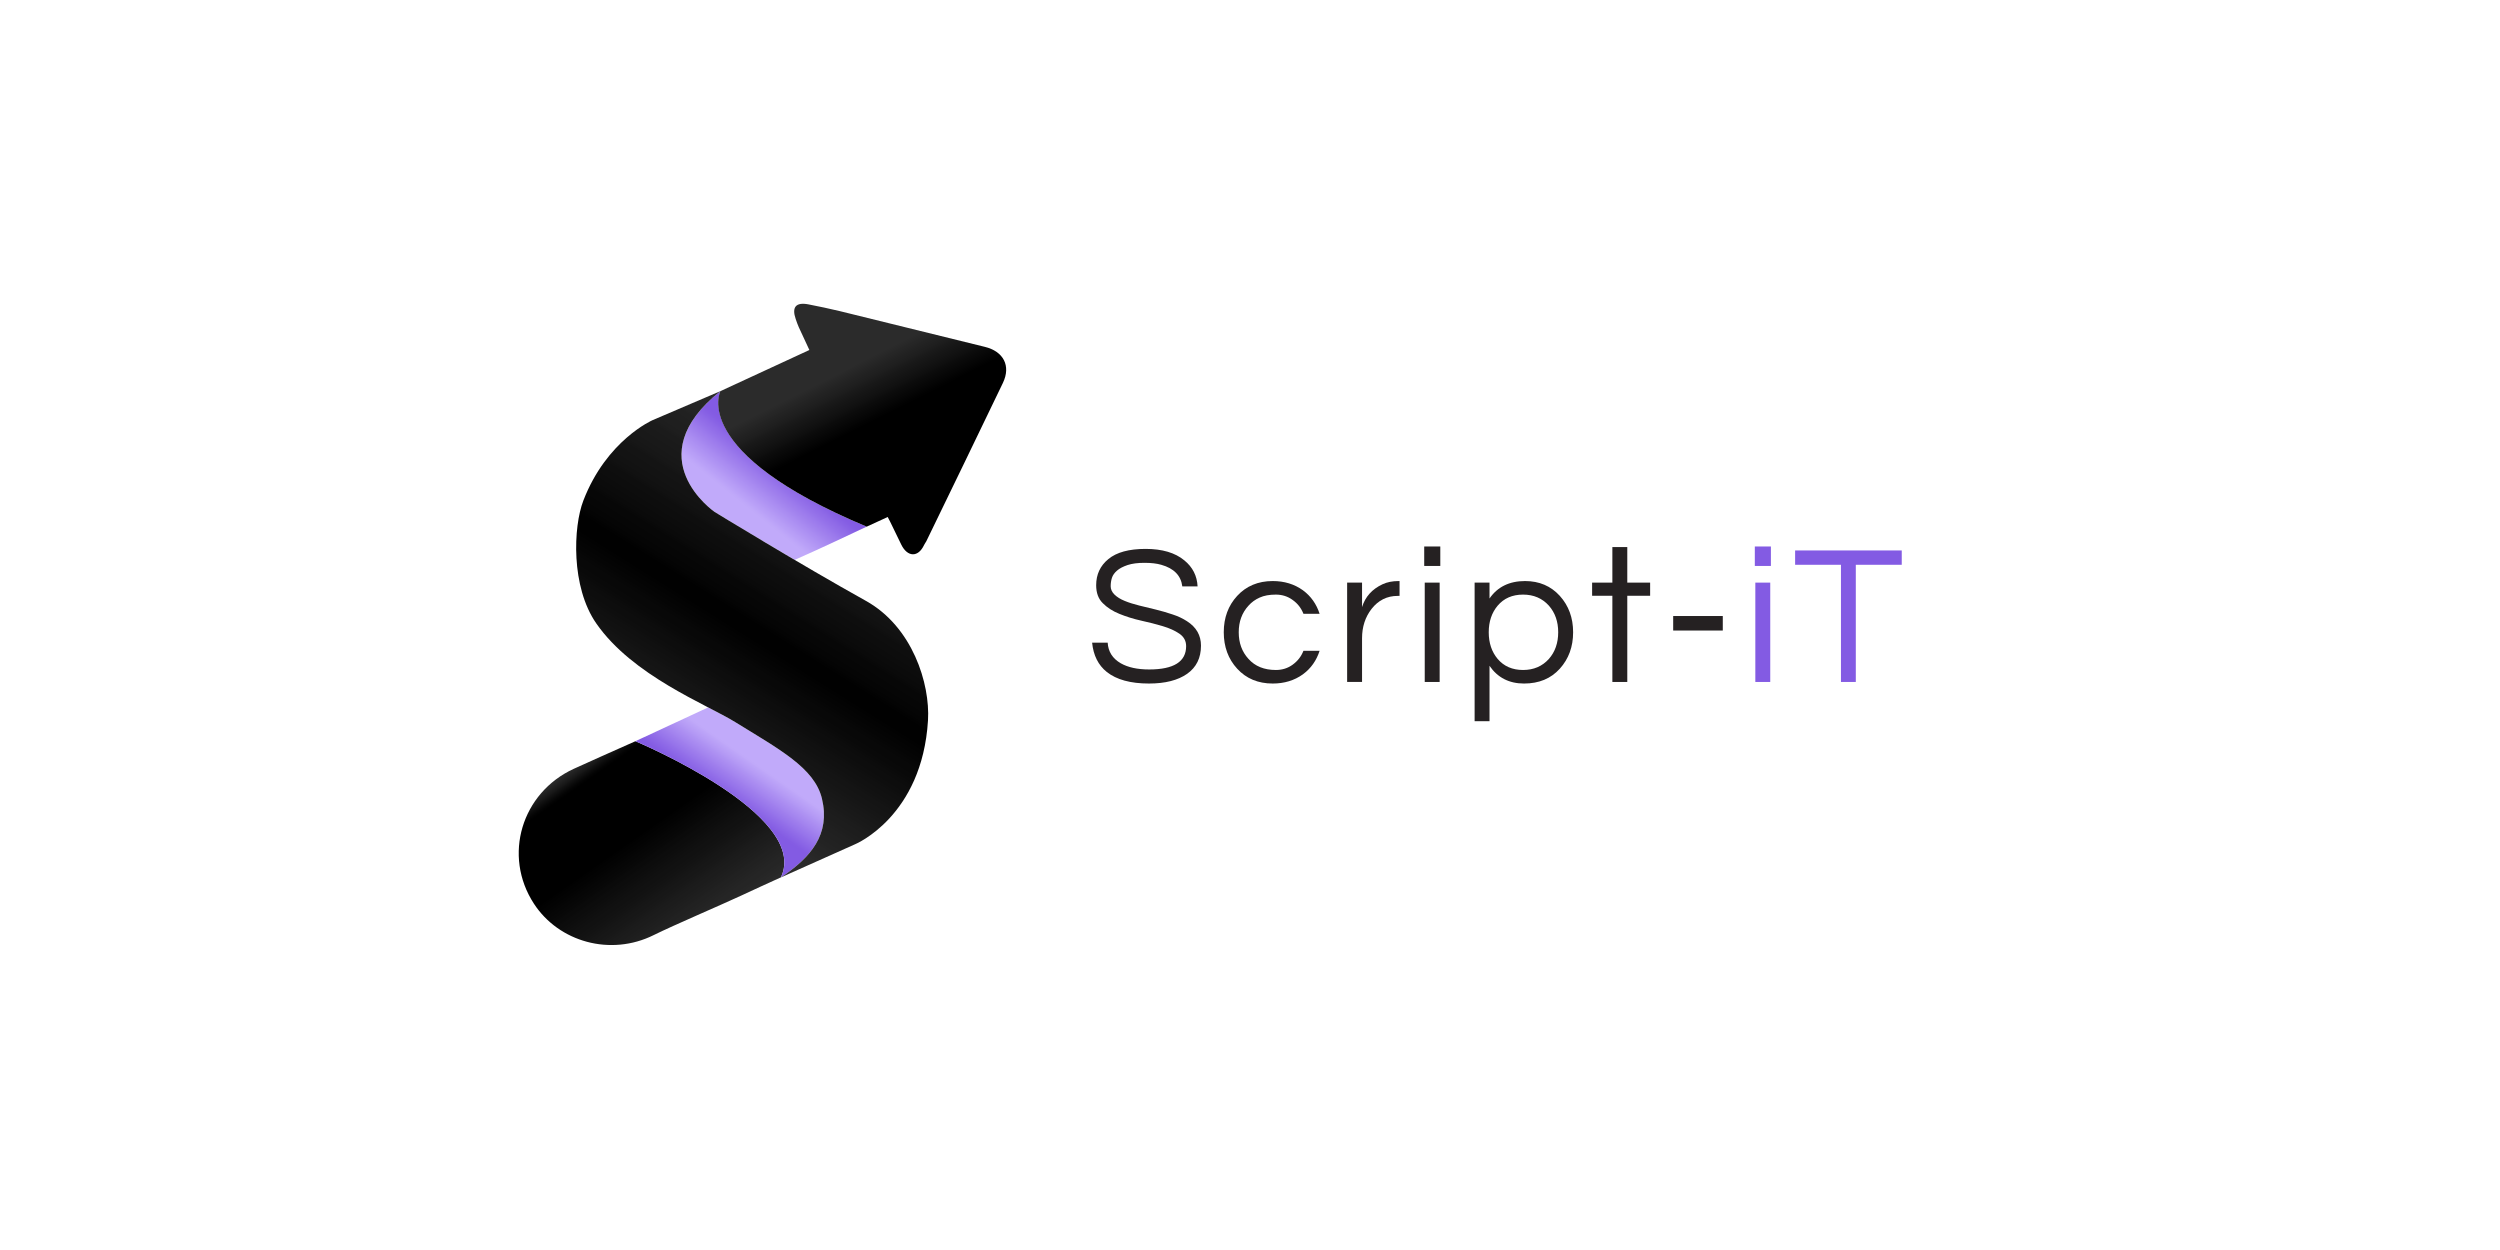 <svg xmlns="http://www.w3.org/2000/svg" xmlns:xlink="http://www.w3.org/1999/xlink" width="200" zoomAndPan="magnify" viewBox="0 0 150 75" height="100" preserveAspectRatio="xMidYMid meet" version="1.0"><defs><clipPath id="6f3e5225e0"><path d="M 31.125 44.473 L 47.562 44.473 L 47.562 56.703 L 31.125 56.703 Z M 31.125 44.473 " clip-rule="nonzero"/></clipPath><clipPath id="287a6f6dda"><path d="M 38.121 44.473 L 38.125 44.473 C 36.805 45.062 35.281 45.734 34.434 46.125 C 31.289 47.566 30.16 51.34 32.031 54.215 C 33.527 56.52 36.633 57.395 39.223 56.105 C 40.43 55.508 43.277 54.293 44.5 53.723 C 45.281 53.355 46.07 53 46.855 52.641 C 48.645 48.867 38.121 44.473 38.121 44.473 Z M 47.422 52.383 L 47.492 52.352 Z M 47.422 52.383 " clip-rule="nonzero"/></clipPath><linearGradient x1="76.42" gradientTransform="matrix(0.024, 0, 0, 0.024, 31.125, 18.228)" y1="1042.147" x2="541.593" gradientUnits="userSpaceOnUse" y2="1706.501" id="ed9174533d"><stop stop-opacity="1" stop-color="rgb(16.899%, 16.899%, 16.899%)" offset="0"/><stop stop-opacity="1" stop-color="rgb(16.899%, 16.899%, 16.899%)" offset="0.125"/><stop stop-opacity="1" stop-color="rgb(16.899%, 16.899%, 16.899%)" offset="0.156"/><stop stop-opacity="1" stop-color="rgb(16.46%, 16.46%, 16.46%)" offset="0.16"/><stop stop-opacity="1" stop-color="rgb(16.022%, 16.022%, 16.022%)" offset="0.164"/><stop stop-opacity="1" stop-color="rgb(14.885%, 14.885%, 14.885%)" offset="0.168"/><stop stop-opacity="1" stop-color="rgb(13.75%, 13.75%, 13.75%)" offset="0.172"/><stop stop-opacity="1" stop-color="rgb(12.561%, 12.561%, 12.561%)" offset="0.176"/><stop stop-opacity="1" stop-color="rgb(11.372%, 11.372%, 11.372%)" offset="0.18"/><stop stop-opacity="1" stop-color="rgb(10.139%, 10.139%, 10.139%)" offset="0.184"/><stop stop-opacity="1" stop-color="rgb(8.908%, 8.908%, 8.908%)" offset="0.188"/><stop stop-opacity="1" stop-color="rgb(7.561%, 7.561%, 7.561%)" offset="0.191"/><stop stop-opacity="1" stop-color="rgb(6.215%, 6.215%, 6.215%)" offset="0.195"/><stop stop-opacity="1" stop-color="rgb(4.901%, 4.901%, 4.901%)" offset="0.199"/><stop stop-opacity="1" stop-color="rgb(3.587%, 3.587%, 3.587%)" offset="0.203"/><stop stop-opacity="1" stop-color="rgb(2.458%, 2.458%, 2.458%)" offset="0.207"/><stop stop-opacity="1" stop-color="rgb(1.329%, 1.329%, 1.329%)" offset="0.211"/><stop stop-opacity="1" stop-color="rgb(0.664%, 0.664%, 0.664%)" offset="0.215"/><stop stop-opacity="1" stop-color="rgb(0%, 0%, 0%)" offset="0.219"/><stop stop-opacity="1" stop-color="rgb(0%, 0%, 0%)" offset="0.25"/><stop stop-opacity="1" stop-color="rgb(0%, 0%, 0%)" offset="0.375"/><stop stop-opacity="1" stop-color="rgb(0%, 0%, 0%)" offset="0.438"/><stop stop-opacity="1" stop-color="rgb(0.037%, 0.037%, 0.037%)" offset="0.445"/><stop stop-opacity="1" stop-color="rgb(0.266%, 0.266%, 0.266%)" offset="0.453"/><stop stop-opacity="1" stop-color="rgb(0.67%, 0.67%, 0.67%)" offset="0.457"/><stop stop-opacity="1" stop-color="rgb(0.88%, 0.88%, 0.88%)" offset="0.461"/><stop stop-opacity="1" stop-color="rgb(1.07%, 1.07%, 1.07%)" offset="0.469"/><stop stop-opacity="1" stop-color="rgb(1.448%, 1.448%, 1.448%)" offset="0.477"/><stop stop-opacity="1" stop-color="rgb(1.826%, 1.826%, 1.826%)" offset="0.484"/><stop stop-opacity="1" stop-color="rgb(2.017%, 2.017%, 2.017%)" offset="0.484"/><stop stop-opacity="1" stop-color="rgb(2.206%, 2.206%, 2.206%)" offset="0.492"/><stop stop-opacity="1" stop-color="rgb(2.559%, 2.559%, 2.559%)" offset="0.5"/><stop stop-opacity="1" stop-color="rgb(2.913%, 2.913%, 2.913%)" offset="0.508"/><stop stop-opacity="1" stop-color="rgb(3.291%, 3.291%, 3.291%)" offset="0.516"/><stop stop-opacity="1" stop-color="rgb(3.69%, 3.69%, 3.69%)" offset="0.52"/><stop stop-opacity="1" stop-color="rgb(3.899%, 3.899%, 3.899%)" offset="0.523"/><stop stop-opacity="1" stop-color="rgb(4.068%, 4.068%, 4.068%)" offset="0.531"/><stop stop-opacity="1" stop-color="rgb(4.449%, 4.449%, 4.449%)" offset="0.535"/><stop stop-opacity="1" stop-color="rgb(4.662%, 4.662%, 4.662%)" offset="0.539"/><stop stop-opacity="1" stop-color="rgb(4.852%, 4.852%, 4.852%)" offset="0.547"/><stop stop-opacity="1" stop-color="rgb(5.234%, 5.234%, 5.234%)" offset="0.555"/><stop stop-opacity="1" stop-color="rgb(5.612%, 5.612%, 5.612%)" offset="0.562"/><stop stop-opacity="1" stop-color="rgb(5.991%, 5.991%, 5.991%)" offset="0.57"/><stop stop-opacity="1" stop-color="rgb(6.371%, 6.371%, 6.371%)" offset="0.578"/><stop stop-opacity="1" stop-color="rgb(6.628%, 6.628%, 6.628%)" offset="0.586"/><stop stop-opacity="1" stop-color="rgb(6.831%, 6.831%, 6.831%)" offset="0.594"/><stop stop-opacity="1" stop-color="rgb(7.155%, 7.155%, 7.155%)" offset="0.602"/><stop stop-opacity="1" stop-color="rgb(7.506%, 7.506%, 7.506%)" offset="0.609"/><stop stop-opacity="1" stop-color="rgb(7.834%, 7.834%, 7.834%)" offset="0.617"/><stop stop-opacity="1" stop-color="rgb(8.203%, 8.203%, 8.203%)" offset="0.621"/><stop stop-opacity="1" stop-color="rgb(8.406%, 8.406%, 8.406%)" offset="0.625"/><stop stop-opacity="1" stop-color="rgb(8.607%, 8.607%, 8.607%)" offset="0.629"/><stop stop-opacity="1" stop-color="rgb(8.809%, 8.809%, 8.809%)" offset="0.633"/><stop stop-opacity="1" stop-color="rgb(8.998%, 8.998%, 8.998%)" offset="0.641"/><stop stop-opacity="1" stop-color="rgb(9.377%, 9.377%, 9.377%)" offset="0.648"/><stop stop-opacity="1" stop-color="rgb(9.755%, 9.755%, 9.755%)" offset="0.656"/><stop stop-opacity="1" stop-color="rgb(10.143%, 10.143%, 10.143%)" offset="0.66"/><stop stop-opacity="1" stop-color="rgb(10.341%, 10.341%, 10.341%)" offset="0.664"/><stop stop-opacity="1" stop-color="rgb(10.545%, 10.545%, 10.545%)" offset="0.668"/><stop stop-opacity="1" stop-color="rgb(10.751%, 10.751%, 10.751%)" offset="0.672"/><stop stop-opacity="1" stop-color="rgb(10.941%, 10.941%, 10.941%)" offset="0.68"/><stop stop-opacity="1" stop-color="rgb(11.32%, 11.32%, 11.32%)" offset="0.688"/><stop stop-opacity="1" stop-color="rgb(11.699%, 11.699%, 11.699%)" offset="0.695"/><stop stop-opacity="1" stop-color="rgb(12.068%, 12.068%, 12.068%)" offset="0.703"/><stop stop-opacity="1" stop-color="rgb(12.401%, 12.401%, 12.401%)" offset="0.711"/><stop stop-opacity="1" stop-color="rgb(12.762%, 12.762%, 12.762%)" offset="0.715"/><stop stop-opacity="1" stop-color="rgb(12.973%, 12.973%, 12.973%)" offset="0.719"/><stop stop-opacity="1" stop-color="rgb(13.162%, 13.162%, 13.162%)" offset="0.727"/><stop stop-opacity="1" stop-color="rgb(13.541%, 13.541%, 13.541%)" offset="0.734"/><stop stop-opacity="1" stop-color="rgb(13.919%, 13.919%, 13.919%)" offset="0.742"/><stop stop-opacity="1" stop-color="rgb(14.297%, 14.297%, 14.297%)" offset="0.75"/><stop stop-opacity="1" stop-color="rgb(14.502%, 14.502%, 14.502%)" offset="0.758"/><stop stop-opacity="1" stop-color="rgb(14.705%, 14.705%, 14.705%)" offset="0.766"/><stop stop-opacity="1" stop-color="rgb(15.083%, 15.083%, 15.083%)" offset="0.773"/><stop stop-opacity="1" stop-color="rgb(15.462%, 15.462%, 15.462%)" offset="0.781"/><stop stop-opacity="1" stop-color="rgb(15.842%, 15.842%, 15.842%)" offset="0.789"/><stop stop-opacity="1" stop-color="rgb(16.241%, 16.241%, 16.241%)" offset="0.793"/><stop stop-opacity="1" stop-color="rgb(16.454%, 16.454%, 16.454%)" offset="0.797"/><stop stop-opacity="1" stop-color="rgb(16.646%, 16.646%, 16.646%)" offset="0.805"/><stop stop-opacity="1" stop-color="rgb(16.869%, 16.869%, 16.869%)" offset="0.812"/><stop stop-opacity="1" stop-color="rgb(16.899%, 16.899%, 16.899%)" offset="0.875"/><stop stop-opacity="1" stop-color="rgb(16.899%, 16.899%, 16.899%)" offset="1"/></linearGradient><clipPath id="ecf61dce16"><path d="M 38.121 42.445 L 49.66 42.445 L 49.66 52.645 L 38.121 52.645 Z M 38.121 42.445 " clip-rule="nonzero"/></clipPath><clipPath id="3eb23e6fa7"><path d="M 49.316 47.914 C 48.871 46.07 46.742 44.953 44.109 43.324 C 43.699 43.07 43.133 42.781 42.488 42.445 L 38.121 44.473 C 38.121 44.473 48.648 48.867 46.855 52.645 C 48.656 51.438 49.832 50.062 49.316 47.914 Z M 49.316 47.914 " clip-rule="nonzero"/></clipPath><linearGradient x1="344.037" gradientTransform="matrix(0.024, 0, 0, 0.024, 31.125, 18.228)" y1="1473.451" x2="700.375" gradientUnits="userSpaceOnUse" y2="961.159" id="28839bfac0"><stop stop-opacity="1" stop-color="rgb(51.399%, 35.699%, 89%)" offset="0"/><stop stop-opacity="1" stop-color="rgb(51.399%, 35.699%, 89%)" offset="0.25"/><stop stop-opacity="1" stop-color="rgb(51.399%, 35.699%, 89%)" offset="0.375"/><stop stop-opacity="1" stop-color="rgb(51.399%, 35.699%, 89%)" offset="0.438"/><stop stop-opacity="1" stop-color="rgb(51.399%, 35.699%, 89%)" offset="0.44"/><stop stop-opacity="1" stop-color="rgb(51.399%, 35.699%, 89%)" offset="0.469"/><stop stop-opacity="1" stop-color="rgb(51.599%, 35.927%, 89%)" offset="0.473"/><stop stop-opacity="1" stop-color="rgb(51.799%, 36.156%, 89%)" offset="0.477"/><stop stop-opacity="1" stop-color="rgb(52.216%, 36.777%, 89.2%)" offset="0.48"/><stop stop-opacity="1" stop-color="rgb(52.632%, 37.399%, 89.4%)" offset="0.484"/><stop stop-opacity="1" stop-color="rgb(53.22%, 38.008%, 89.653%)" offset="0.488"/><stop stop-opacity="1" stop-color="rgb(53.809%, 38.617%, 89.908%)" offset="0.492"/><stop stop-opacity="1" stop-color="rgb(54.239%, 39.351%, 90.096%)" offset="0.496"/><stop stop-opacity="1" stop-color="rgb(54.669%, 40.085%, 90.285%)" offset="0.5"/><stop stop-opacity="1" stop-color="rgb(55.244%, 40.703%, 90.472%)" offset="0.504"/><stop stop-opacity="1" stop-color="rgb(55.821%, 41.321%, 90.66%)" offset="0.508"/><stop stop-opacity="1" stop-color="rgb(56.378%, 42.029%, 90.848%)" offset="0.512"/><stop stop-opacity="1" stop-color="rgb(56.937%, 42.737%, 91.037%)" offset="0.516"/><stop stop-opacity="1" stop-color="rgb(57.477%, 43.335%, 91.226%)" offset="0.52"/><stop stop-opacity="1" stop-color="rgb(58.017%, 43.935%, 91.417%)" offset="0.523"/><stop stop-opacity="1" stop-color="rgb(58.498%, 44.806%, 91.652%)" offset="0.527"/><stop stop-opacity="1" stop-color="rgb(58.978%, 45.679%, 91.888%)" offset="0.531"/><stop stop-opacity="1" stop-color="rgb(59.554%, 46.254%, 92.068%)" offset="0.535"/><stop stop-opacity="1" stop-color="rgb(60.13%, 46.831%, 92.249%)" offset="0.539"/><stop stop-opacity="1" stop-color="rgb(60.686%, 47.556%, 92.395%)" offset="0.543"/><stop stop-opacity="1" stop-color="rgb(61.241%, 48.282%, 92.542%)" offset="0.547"/><stop stop-opacity="1" stop-color="rgb(61.827%, 48.859%, 92.729%)" offset="0.551"/><stop stop-opacity="1" stop-color="rgb(62.413%, 49.435%, 92.917%)" offset="0.555"/><stop stop-opacity="1" stop-color="rgb(62.95%, 50.211%, 93.108%)" offset="0.559"/><stop stop-opacity="1" stop-color="rgb(63.487%, 50.987%, 93.3%)" offset="0.562"/><stop stop-opacity="1" stop-color="rgb(63.963%, 51.654%, 93.535%)" offset="0.566"/><stop stop-opacity="1" stop-color="rgb(64.439%, 52.322%, 93.77%)" offset="0.57"/><stop stop-opacity="1" stop-color="rgb(64.992%, 53.056%, 93.958%)" offset="0.574"/><stop stop-opacity="1" stop-color="rgb(65.546%, 53.792%, 94.145%)" offset="0.578"/><stop stop-opacity="1" stop-color="rgb(66.133%, 54.367%, 94.333%)" offset="0.582"/><stop stop-opacity="1" stop-color="rgb(66.722%, 54.944%, 94.522%)" offset="0.586"/><stop stop-opacity="1" stop-color="rgb(67.259%, 55.719%, 94.71%)" offset="0.59"/><stop stop-opacity="1" stop-color="rgb(67.796%, 56.496%, 94.899%)" offset="0.594"/><stop stop-opacity="1" stop-color="rgb(68.184%, 57.225%, 95.099%)" offset="0.598"/><stop stop-opacity="1" stop-color="rgb(68.573%, 57.954%, 95.299%)" offset="0.602"/><stop stop-opacity="1" stop-color="rgb(69.237%, 58.627%, 95.525%)" offset="0.605"/><stop stop-opacity="1" stop-color="rgb(69.901%, 59.3%, 95.75%)" offset="0.609"/><stop stop-opacity="1" stop-color="rgb(70.464%, 60.063%, 95.938%)" offset="0.613"/><stop stop-opacity="1" stop-color="rgb(71.027%, 60.826%, 96.126%)" offset="0.617"/><stop stop-opacity="1" stop-color="rgb(71.614%, 61.415%, 96.313%)" offset="0.621"/><stop stop-opacity="1" stop-color="rgb(72.202%, 62.004%, 96.503%)" offset="0.625"/><stop stop-opacity="1" stop-color="rgb(72.539%, 62.73%, 96.701%)" offset="0.629"/><stop stop-opacity="1" stop-color="rgb(72.878%, 63.457%, 96.899%)" offset="0.633"/><stop stop-opacity="1" stop-color="rgb(73.465%, 64.032%, 97.099%)" offset="0.637"/><stop stop-opacity="1" stop-color="rgb(74.054%, 64.609%, 97.299%)" offset="0.641"/><stop stop-opacity="1" stop-color="rgb(74.641%, 65.384%, 97.449%)" offset="0.645"/><stop stop-opacity="1" stop-color="rgb(75.23%, 66.161%, 97.6%)" offset="0.648"/><stop stop-opacity="1" stop-color="rgb(75.464%, 66.429%, 97.8%)" offset="0.652"/><stop stop-opacity="1" stop-color="rgb(75.699%, 66.699%, 98%)" offset="0.656"/><stop stop-opacity="1" stop-color="rgb(75.699%, 66.699%, 98%)" offset="0.688"/><stop stop-opacity="1" stop-color="rgb(75.699%, 66.699%, 98%)" offset="0.75"/><stop stop-opacity="1" stop-color="rgb(75.699%, 66.699%, 98%)" offset="1"/></linearGradient><clipPath id="54edadb4dc"><path d="M 40.664 23.461 L 52 23.461 L 52 33.594 L 40.664 33.594 Z M 40.664 23.461 " clip-rule="nonzero"/></clipPath><clipPath id="415b33c376"><path d="M 43.18 23.488 L 43.223 23.469 C 38.184 27.484 42.875 30.715 42.875 30.715 C 42.875 30.715 45.047 32.047 47.68 33.594 C 48.004 33.453 49.344 32.859 52 31.598 C 41.32 27.133 43.234 23.461 43.234 23.461 Z M 43.18 23.488 " clip-rule="nonzero"/></clipPath><linearGradient x1="836.959" gradientTransform="matrix(0.024, 0, 0, 0.024, 31.125, 18.228)" y1="192.618" x2="446.835" gradientUnits="userSpaceOnUse" y2="681.163" id="a472433291"><stop stop-opacity="1" stop-color="rgb(51.399%, 35.699%, 89%)" offset="0"/><stop stop-opacity="1" stop-color="rgb(51.399%, 35.699%, 89%)" offset="0.25"/><stop stop-opacity="1" stop-color="rgb(51.399%, 35.699%, 89%)" offset="0.375"/><stop stop-opacity="1" stop-color="rgb(51.399%, 35.699%, 89%)" offset="0.438"/><stop stop-opacity="1" stop-color="rgb(51.399%, 35.699%, 89%)" offset="0.445"/><stop stop-opacity="1" stop-color="rgb(51.599%, 35.936%, 89%)" offset="0.449"/><stop stop-opacity="1" stop-color="rgb(51.799%, 36.172%, 89%)" offset="0.453"/><stop stop-opacity="1" stop-color="rgb(52.132%, 36.526%, 89.189%)" offset="0.457"/><stop stop-opacity="1" stop-color="rgb(52.466%, 36.88%, 89.38%)" offset="0.461"/><stop stop-opacity="1" stop-color="rgb(52.827%, 37.529%, 89.534%)" offset="0.465"/><stop stop-opacity="1" stop-color="rgb(53.189%, 38.177%, 89.688%)" offset="0.469"/><stop stop-opacity="1" stop-color="rgb(53.641%, 38.686%, 89.842%)" offset="0.473"/><stop stop-opacity="1" stop-color="rgb(54.094%, 39.194%, 89.996%)" offset="0.477"/><stop stop-opacity="1" stop-color="rgb(54.567%, 39.867%, 90.167%)" offset="0.48"/><stop stop-opacity="1" stop-color="rgb(55.04%, 40.54%, 90.34%)" offset="0.484"/><stop stop-opacity="1" stop-color="rgb(55.626%, 41.125%, 90.526%)" offset="0.488"/><stop stop-opacity="1" stop-color="rgb(56.213%, 41.713%, 90.714%)" offset="0.492"/><stop stop-opacity="1" stop-color="rgb(56.575%, 42.227%, 90.868%)" offset="0.496"/><stop stop-opacity="1" stop-color="rgb(56.938%, 42.743%, 91.022%)" offset="0.5"/><stop stop-opacity="1" stop-color="rgb(57.434%, 43.286%, 91.209%)" offset="0.504"/><stop stop-opacity="1" stop-color="rgb(57.93%, 43.829%, 91.399%)" offset="0.508"/><stop stop-opacity="1" stop-color="rgb(58.284%, 44.502%, 91.599%)" offset="0.512"/><stop stop-opacity="1" stop-color="rgb(58.638%, 45.177%, 91.8%)" offset="0.516"/><stop stop-opacity="1" stop-color="rgb(59.192%, 45.685%, 92%)" offset="0.52"/><stop stop-opacity="1" stop-color="rgb(59.746%, 46.193%, 92.2%)" offset="0.523"/><stop stop-opacity="1" stop-color="rgb(60.228%, 46.904%, 92.349%)" offset="0.527"/><stop stop-opacity="1" stop-color="rgb(60.71%, 47.615%, 92.499%)" offset="0.531"/><stop stop-opacity="1" stop-color="rgb(61.186%, 48.17%, 92.699%)" offset="0.535"/><stop stop-opacity="1" stop-color="rgb(61.662%, 48.726%, 92.899%)" offset="0.539"/><stop stop-opacity="1" stop-color="rgb(62.155%, 49.248%, 92.899%)" offset="0.543"/><stop stop-opacity="1" stop-color="rgb(62.65%, 49.771%, 92.899%)" offset="0.547"/><stop stop-opacity="1" stop-color="rgb(63.014%, 50.465%, 93.098%)" offset="0.551"/><stop stop-opacity="1" stop-color="rgb(63.379%, 51.16%, 93.3%)" offset="0.555"/><stop stop-opacity="1" stop-color="rgb(63.828%, 51.643%, 93.5%)" offset="0.559"/><stop stop-opacity="1" stop-color="rgb(64.276%, 52.129%, 93.7%)" offset="0.562"/><stop stop-opacity="1" stop-color="rgb(64.735%, 52.762%, 93.9%)" offset="0.566"/><stop stop-opacity="1" stop-color="rgb(65.196%, 53.397%, 94.099%)" offset="0.57"/><stop stop-opacity="1" stop-color="rgb(65.8%, 54.053%, 94.299%)" offset="0.574"/><stop stop-opacity="1" stop-color="rgb(66.405%, 54.709%, 94.499%)" offset="0.578"/><stop stop-opacity="1" stop-color="rgb(66.759%, 55.217%, 94.699%)" offset="0.582"/><stop stop-opacity="1" stop-color="rgb(67.113%, 55.725%, 94.899%)" offset="0.586"/><stop stop-opacity="1" stop-color="rgb(67.587%, 56.433%, 95.059%)" offset="0.59"/><stop stop-opacity="1" stop-color="rgb(68.062%, 57.143%, 95.221%)" offset="0.594"/><stop stop-opacity="1" stop-color="rgb(68.445%, 57.6%, 95.375%)" offset="0.598"/><stop stop-opacity="1" stop-color="rgb(68.829%, 58.058%, 95.529%)" offset="0.602"/><stop stop-opacity="1" stop-color="rgb(69.383%, 58.566%, 95.683%)" offset="0.605"/><stop stop-opacity="1" stop-color="rgb(69.937%, 59.074%, 95.837%)" offset="0.609"/><stop stop-opacity="1" stop-color="rgb(70.314%, 59.76%, 95.992%)" offset="0.613"/><stop stop-opacity="1" stop-color="rgb(70.692%, 60.446%, 96.146%)" offset="0.617"/><stop stop-opacity="1" stop-color="rgb(71.272%, 61.076%, 96.349%)" offset="0.621"/><stop stop-opacity="1" stop-color="rgb(71.854%, 61.708%, 96.553%)" offset="0.625"/><stop stop-opacity="1" stop-color="rgb(72.162%, 62.189%, 96.725%)" offset="0.629"/><stop stop-opacity="1" stop-color="rgb(72.472%, 62.671%, 96.899%)" offset="0.633"/><stop stop-opacity="1" stop-color="rgb(73.021%, 63.356%, 97.099%)" offset="0.637"/><stop stop-opacity="1" stop-color="rgb(73.57%, 64.041%, 97.299%)" offset="0.641"/><stop stop-opacity="1" stop-color="rgb(74.014%, 64.549%, 97.449%)" offset="0.645"/><stop stop-opacity="1" stop-color="rgb(74.458%, 65.057%, 97.6%)" offset="0.648"/><stop stop-opacity="1" stop-color="rgb(74.878%, 65.678%, 97.643%)" offset="0.652"/><stop stop-opacity="1" stop-color="rgb(75.299%, 66.299%, 97.687%)" offset="0.656"/><stop stop-opacity="1" stop-color="rgb(75.497%, 66.496%, 97.842%)" offset="0.66"/><stop stop-opacity="1" stop-color="rgb(75.696%, 66.695%, 98%)" offset="0.664"/><stop stop-opacity="1" stop-color="rgb(75.697%, 66.696%, 98%)" offset="0.672"/><stop stop-opacity="1" stop-color="rgb(75.699%, 66.699%, 98%)" offset="0.688"/><stop stop-opacity="1" stop-color="rgb(75.699%, 66.699%, 98%)" offset="0.75"/><stop stop-opacity="1" stop-color="rgb(75.699%, 66.699%, 98%)" offset="1"/></linearGradient><clipPath id="c102983728"><path d="M 34.363 23.402 L 55.961 23.402 L 55.961 52.805 L 34.363 52.805 Z M 34.363 23.402 " clip-rule="nonzero"/></clipPath><clipPath id="fead255d33"><path d="M 43.223 23.469 L 39.16 25.207 C 39.16 25.207 36.398 26.402 35 30.039 C 34.395 31.609 34.246 35.203 35.777 37.406 C 37.957 40.547 42.375 42.254 44.109 43.324 C 46.742 44.953 48.871 46.07 49.316 47.914 C 49.832 50.062 48.656 51.438 46.855 52.645 C 49.352 51.527 51.32 50.648 51.32 50.648 C 51.32 50.648 55.332 48.988 55.68 43.219 C 55.812 41.023 54.75 37.605 51.953 36.051 C 47.918 33.805 42.875 30.715 42.875 30.715 C 42.875 30.715 38.184 27.484 43.223 23.469 Z M 43.223 23.469 " clip-rule="nonzero"/></clipPath><clipPath id="dd83c41fe8"><path d="M 34.676 20.469 L 30.168 52.066 L 55.383 55.645 L 59.891 24.047 Z M 34.676 20.469 " clip-rule="nonzero"/></clipPath><linearGradient x1="39.625" gradientTransform="matrix(0.024, 0.003, -0.003, 0.024, 39.035, 14.161)" y1="1700.894" x2="738.34" gradientUnits="userSpaceOnUse" y2="202.474" id="5900dd0295"><stop stop-opacity="1" stop-color="rgb(16.899%, 16.899%, 16.899%)" offset="0"/><stop stop-opacity="1" stop-color="rgb(16.899%, 16.899%, 16.899%)" offset="0.125"/><stop stop-opacity="1" stop-color="rgb(16.899%, 16.899%, 16.899%)" offset="0.188"/><stop stop-opacity="1" stop-color="rgb(16.899%, 16.899%, 16.899%)" offset="0.219"/><stop stop-opacity="1" stop-color="rgb(16.899%, 16.899%, 16.899%)" offset="0.234"/><stop stop-opacity="1" stop-color="rgb(16.899%, 16.899%, 16.899%)" offset="0.242"/><stop stop-opacity="1" stop-color="rgb(16.638%, 16.638%, 16.638%)" offset="0.246"/><stop stop-opacity="1" stop-color="rgb(16.377%, 16.377%, 16.377%)" offset="0.25"/><stop stop-opacity="1" stop-color="rgb(16.187%, 16.187%, 16.187%)" offset="0.258"/><stop stop-opacity="1" stop-color="rgb(15.648%, 15.648%, 15.648%)" offset="0.262"/><stop stop-opacity="1" stop-color="rgb(15.3%, 15.3%, 15.3%)" offset="0.266"/><stop stop-opacity="1" stop-color="rgb(15.019%, 15.019%, 15.019%)" offset="0.27"/><stop stop-opacity="1" stop-color="rgb(14.738%, 14.738%, 14.738%)" offset="0.273"/><stop stop-opacity="1" stop-color="rgb(14.548%, 14.548%, 14.548%)" offset="0.281"/><stop stop-opacity="1" stop-color="rgb(14.029%, 14.029%, 14.029%)" offset="0.285"/><stop stop-opacity="1" stop-color="rgb(13.699%, 13.699%, 13.699%)" offset="0.289"/><stop stop-opacity="1" stop-color="rgb(13.499%, 13.499%, 13.499%)" offset="0.293"/><stop stop-opacity="1" stop-color="rgb(13.3%, 13.3%, 13.3%)" offset="0.297"/><stop stop-opacity="1" stop-color="rgb(13.058%, 13.058%, 13.058%)" offset="0.301"/><stop stop-opacity="1" stop-color="rgb(12.817%, 12.817%, 12.817%)" offset="0.305"/><stop stop-opacity="1" stop-color="rgb(12.627%, 12.627%, 12.627%)" offset="0.312"/><stop stop-opacity="1" stop-color="rgb(12.119%, 12.119%, 12.119%)" offset="0.316"/><stop stop-opacity="1" stop-color="rgb(11.8%, 11.8%, 11.8%)" offset="0.32"/><stop stop-opacity="1" stop-color="rgb(11.539%, 11.539%, 11.539%)" offset="0.324"/><stop stop-opacity="1" stop-color="rgb(11.278%, 11.278%, 11.278%)" offset="0.328"/><stop stop-opacity="1" stop-color="rgb(11.087%, 11.087%, 11.087%)" offset="0.336"/><stop stop-opacity="1" stop-color="rgb(10.548%, 10.548%, 10.548%)" offset="0.34"/><stop stop-opacity="1" stop-color="rgb(10.199%, 10.199%, 10.199%)" offset="0.344"/><stop stop-opacity="1" stop-color="rgb(9.958%, 9.958%, 9.958%)" offset="0.348"/><stop stop-opacity="1" stop-color="rgb(9.718%, 9.718%, 9.718%)" offset="0.352"/><stop stop-opacity="1" stop-color="rgb(9.488%, 9.488%, 9.488%)" offset="0.355"/><stop stop-opacity="1" stop-color="rgb(9.258%, 9.258%, 9.258%)" offset="0.359"/><stop stop-opacity="1" stop-color="rgb(8.928%, 8.928%, 8.928%)" offset="0.363"/><stop stop-opacity="1" stop-color="rgb(8.6%, 8.6%, 8.6%)" offset="0.367"/><stop stop-opacity="1" stop-color="rgb(8.348%, 8.348%, 8.348%)" offset="0.371"/><stop stop-opacity="1" stop-color="rgb(8.098%, 8.098%, 8.098%)" offset="0.375"/><stop stop-opacity="1" stop-color="rgb(7.918%, 7.918%, 7.918%)" offset="0.383"/><stop stop-opacity="1" stop-color="rgb(7.419%, 7.419%, 7.419%)" offset="0.387"/><stop stop-opacity="1" stop-color="rgb(7.1%, 7.1%, 7.1%)" offset="0.391"/><stop stop-opacity="1" stop-color="rgb(6.828%, 6.828%, 6.828%)" offset="0.395"/><stop stop-opacity="1" stop-color="rgb(6.558%, 6.558%, 6.558%)" offset="0.398"/><stop stop-opacity="1" stop-color="rgb(6.367%, 6.367%, 6.367%)" offset="0.406"/><stop stop-opacity="1" stop-color="rgb(5.838%, 5.838%, 5.838%)" offset="0.41"/><stop stop-opacity="1" stop-color="rgb(5.499%, 5.499%, 5.499%)" offset="0.414"/><stop stop-opacity="1" stop-color="rgb(5.258%, 5.258%, 5.258%)" offset="0.418"/><stop stop-opacity="1" stop-color="rgb(5.019%, 5.019%, 5.019%)" offset="0.422"/><stop stop-opacity="1" stop-color="rgb(4.828%, 4.828%, 4.828%)" offset="0.43"/><stop stop-opacity="1" stop-color="rgb(4.268%, 4.268%, 4.268%)" offset="0.434"/><stop stop-opacity="1" stop-color="rgb(3.899%, 3.899%, 3.899%)" offset="0.438"/><stop stop-opacity="1" stop-color="rgb(3.638%, 3.638%, 3.638%)" offset="0.441"/><stop stop-opacity="1" stop-color="rgb(3.378%, 3.378%, 3.378%)" offset="0.445"/><stop stop-opacity="1" stop-color="rgb(3.188%, 3.188%, 3.188%)" offset="0.453"/><stop stop-opacity="1" stop-color="rgb(2.818%, 2.818%, 2.818%)" offset="0.461"/><stop stop-opacity="1" stop-color="rgb(2.318%, 2.318%, 2.318%)" offset="0.465"/><stop stop-opacity="1" stop-color="rgb(1.999%, 1.999%, 1.999%)" offset="0.469"/><stop stop-opacity="1" stop-color="rgb(1.772%, 1.772%, 1.772%)" offset="0.473"/><stop stop-opacity="1" stop-color="rgb(1.544%, 1.544%, 1.544%)" offset="0.477"/><stop stop-opacity="1" stop-color="rgb(1.311%, 1.311%, 1.311%)" offset="0.48"/><stop stop-opacity="1" stop-color="rgb(1.079%, 1.079%, 1.079%)" offset="0.484"/><stop stop-opacity="1" stop-color="rgb(0.739%, 0.739%, 0.739%)" offset="0.488"/><stop stop-opacity="1" stop-color="rgb(0.4%, 0.4%, 0.4%)" offset="0.492"/><stop stop-opacity="1" stop-color="rgb(0.24%, 0.24%, 0.24%)" offset="0.5"/><stop stop-opacity="1" stop-color="rgb(0.269%, 0.269%, 0.269%)" offset="0.508"/><stop stop-opacity="1" stop-color="rgb(0.648%, 0.648%, 0.648%)" offset="0.516"/><stop stop-opacity="1" stop-color="rgb(1.219%, 1.219%, 1.219%)" offset="0.52"/><stop stop-opacity="1" stop-color="rgb(1.599%, 1.599%, 1.599%)" offset="0.523"/><stop stop-opacity="1" stop-color="rgb(1.799%, 1.799%, 1.799%)" offset="0.527"/><stop stop-opacity="1" stop-color="rgb(1.999%, 1.999%, 1.999%)" offset="0.531"/><stop stop-opacity="1" stop-color="rgb(2.229%, 2.229%, 2.229%)" offset="0.535"/><stop stop-opacity="1" stop-color="rgb(2.46%, 2.46%, 2.46%)" offset="0.539"/><stop stop-opacity="1" stop-color="rgb(2.609%, 2.609%, 2.609%)" offset="0.547"/><stop stop-opacity="1" stop-color="rgb(2.95%, 2.95%, 2.95%)" offset="0.555"/><stop stop-opacity="1" stop-color="rgb(3.519%, 3.519%, 3.519%)" offset="0.559"/><stop stop-opacity="1" stop-color="rgb(3.899%, 3.899%, 3.899%)" offset="0.562"/><stop stop-opacity="1" stop-color="rgb(4.099%, 4.099%, 4.099%)" offset="0.566"/><stop stop-opacity="1" stop-color="rgb(4.3%, 4.3%, 4.3%)" offset="0.57"/><stop stop-opacity="1" stop-color="rgb(4.5%, 4.5%, 4.5%)" offset="0.574"/><stop stop-opacity="1" stop-color="rgb(4.7%, 4.7%, 4.7%)" offset="0.578"/><stop stop-opacity="1" stop-color="rgb(4.929%, 4.929%, 4.929%)" offset="0.582"/><stop stop-opacity="1" stop-color="rgb(5.159%, 5.159%, 5.159%)" offset="0.586"/><stop stop-opacity="1" stop-color="rgb(5.348%, 5.348%, 5.348%)" offset="0.594"/><stop stop-opacity="1" stop-color="rgb(5.733%, 5.733%, 5.733%)" offset="0.602"/><stop stop-opacity="1" stop-color="rgb(6.313%, 6.313%, 6.313%)" offset="0.605"/><stop stop-opacity="1" stop-color="rgb(6.699%, 6.699%, 6.699%)" offset="0.609"/><stop stop-opacity="1" stop-color="rgb(6.898%, 6.898%, 6.898%)" offset="0.613"/><stop stop-opacity="1" stop-color="rgb(7.1%, 7.1%, 7.1%)" offset="0.617"/><stop stop-opacity="1" stop-color="rgb(7.321%, 7.321%, 7.321%)" offset="0.621"/><stop stop-opacity="1" stop-color="rgb(7.544%, 7.544%, 7.544%)" offset="0.625"/><stop stop-opacity="1" stop-color="rgb(7.692%, 7.692%, 7.692%)" offset="0.633"/><stop stop-opacity="1" stop-color="rgb(8.029%, 8.029%, 8.029%)" offset="0.641"/><stop stop-opacity="1" stop-color="rgb(8.609%, 8.609%, 8.609%)" offset="0.645"/><stop stop-opacity="1" stop-color="rgb(9%, 9%, 9%)" offset="0.648"/><stop stop-opacity="1" stop-color="rgb(9.2%, 9.2%, 9.2%)" offset="0.652"/><stop stop-opacity="1" stop-color="rgb(9.399%, 9.399%, 9.399%)" offset="0.656"/><stop stop-opacity="1" stop-color="rgb(9.63%, 9.63%, 9.63%)" offset="0.66"/><stop stop-opacity="1" stop-color="rgb(9.86%, 9.86%, 9.86%)" offset="0.664"/><stop stop-opacity="1" stop-color="rgb(10.049%, 10.049%, 10.049%)" offset="0.672"/><stop stop-opacity="1" stop-color="rgb(10.429%, 10.429%, 10.429%)" offset="0.68"/><stop stop-opacity="1" stop-color="rgb(10.809%, 10.809%, 10.809%)" offset="0.688"/><stop stop-opacity="1" stop-color="rgb(11.4%, 11.4%, 11.4%)" offset="0.691"/><stop stop-opacity="1" stop-color="rgb(11.8%, 11.8%, 11.8%)" offset="0.695"/><stop stop-opacity="1" stop-color="rgb(12%, 12%, 12%)" offset="0.699"/><stop stop-opacity="1" stop-color="rgb(12.199%, 12.199%, 12.199%)" offset="0.703"/><stop stop-opacity="1" stop-color="rgb(12.369%, 12.369%, 12.369%)" offset="0.711"/><stop stop-opacity="1" stop-color="rgb(12.729%, 12.729%, 12.729%)" offset="0.719"/><stop stop-opacity="1" stop-color="rgb(13.109%, 13.109%, 13.109%)" offset="0.727"/><stop stop-opacity="1" stop-color="rgb(13.699%, 13.699%, 13.699%)" offset="0.73"/><stop stop-opacity="1" stop-color="rgb(14.099%, 14.099%, 14.099%)" offset="0.734"/><stop stop-opacity="1" stop-color="rgb(14.299%, 14.299%, 14.299%)" offset="0.738"/><stop stop-opacity="1" stop-color="rgb(14.499%, 14.499%, 14.499%)" offset="0.742"/><stop stop-opacity="1" stop-color="rgb(14.719%, 14.719%, 14.719%)" offset="0.746"/><stop stop-opacity="1" stop-color="rgb(14.94%, 14.94%, 14.94%)" offset="0.75"/><stop stop-opacity="1" stop-color="rgb(15.129%, 15.129%, 15.129%)" offset="0.758"/><stop stop-opacity="1" stop-color="rgb(15.509%, 15.509%, 15.509%)" offset="0.766"/><stop stop-opacity="1" stop-color="rgb(16.1%, 16.1%, 16.1%)" offset="0.77"/><stop stop-opacity="1" stop-color="rgb(16.499%, 16.499%, 16.499%)" offset="0.773"/><stop stop-opacity="1" stop-color="rgb(16.699%, 16.699%, 16.699%)" offset="0.777"/><stop stop-opacity="1" stop-color="rgb(16.899%, 16.899%, 16.899%)" offset="0.781"/><stop stop-opacity="1" stop-color="rgb(16.899%, 16.899%, 16.899%)" offset="0.812"/><stop stop-opacity="1" stop-color="rgb(16.899%, 16.899%, 16.899%)" offset="0.875"/><stop stop-opacity="1" stop-color="rgb(16.899%, 16.899%, 16.899%)" offset="1"/></linearGradient><clipPath id="abad668ef7"><path d="M 43.062 18.227 L 60.371 18.227 L 60.371 33.305 L 43.062 33.305 Z M 43.062 18.227 " clip-rule="nonzero"/></clipPath><clipPath id="3980669d8b"><path d="M 59.082 20.809 C 56.18 20.098 53.277 19.375 50.375 18.664 C 49.758 18.512 49.129 18.387 48.504 18.262 C 47.75 18.117 47.496 18.43 47.742 19.141 C 47.797 19.305 47.855 19.469 47.926 19.629 C 48.129 20.07 48.336 20.512 48.562 21 C 47.68 21.414 44.402 22.926 43.223 23.469 C 43.223 23.469 41.32 27.133 52 31.598 L 51.777 31.703 C 52.309 31.461 52.824 31.223 53.262 31.02 C 53.332 31.152 53.371 31.227 53.41 31.305 C 53.629 31.758 53.855 32.215 54.074 32.672 C 54.445 33.434 55.09 33.461 55.445 32.699 C 55.48 32.621 55.539 32.555 55.578 32.477 C 57.113 29.312 58.652 26.148 60.172 22.98 C 60.668 21.949 60.211 21.082 59.082 20.809 Z M 59.082 20.809 " clip-rule="nonzero"/></clipPath><linearGradient x1="699.14" gradientTransform="matrix(0.024, 0, 0, 0.024, 31.125, 18.228)" y1="-101.588" x2="1097.482" gradientUnits="userSpaceOnUse" y2="690.184" id="2e426bf402"><stop stop-opacity="1" stop-color="rgb(16.899%, 16.899%, 16.899%)" offset="0"/><stop stop-opacity="1" stop-color="rgb(16.899%, 16.899%, 16.899%)" offset="0.25"/><stop stop-opacity="1" stop-color="rgb(16.899%, 16.899%, 16.899%)" offset="0.312"/><stop stop-opacity="1" stop-color="rgb(16.899%, 16.899%, 16.899%)" offset="0.328"/><stop stop-opacity="1" stop-color="rgb(16.476%, 16.476%, 16.476%)" offset="0.332"/><stop stop-opacity="1" stop-color="rgb(16.055%, 16.055%, 16.055%)" offset="0.336"/><stop stop-opacity="1" stop-color="rgb(15.591%, 15.591%, 15.591%)" offset="0.34"/><stop stop-opacity="1" stop-color="rgb(15.129%, 15.129%, 15.129%)" offset="0.344"/><stop stop-opacity="1" stop-color="rgb(14.754%, 14.754%, 14.754%)" offset="0.348"/><stop stop-opacity="1" stop-color="rgb(14.38%, 14.38%, 14.38%)" offset="0.352"/><stop stop-opacity="1" stop-color="rgb(14.005%, 14.005%, 14.005%)" offset="0.355"/><stop stop-opacity="1" stop-color="rgb(13.631%, 13.631%, 13.631%)" offset="0.359"/><stop stop-opacity="1" stop-color="rgb(13.257%, 13.257%, 13.257%)" offset="0.363"/><stop stop-opacity="1" stop-color="rgb(12.883%, 12.883%, 12.883%)" offset="0.367"/><stop stop-opacity="1" stop-color="rgb(12.553%, 12.553%, 12.553%)" offset="0.371"/><stop stop-opacity="1" stop-color="rgb(12.225%, 12.225%, 12.225%)" offset="0.375"/><stop stop-opacity="1" stop-color="rgb(11.798%, 11.798%, 11.798%)" offset="0.379"/><stop stop-opacity="1" stop-color="rgb(11.371%, 11.371%, 11.371%)" offset="0.383"/><stop stop-opacity="1" stop-color="rgb(10.803%, 10.803%, 10.803%)" offset="0.387"/><stop stop-opacity="1" stop-color="rgb(10.236%, 10.236%, 10.236%)" offset="0.391"/><stop stop-opacity="1" stop-color="rgb(9.862%, 9.862%, 9.862%)" offset="0.395"/><stop stop-opacity="1" stop-color="rgb(9.488%, 9.488%, 9.488%)" offset="0.398"/><stop stop-opacity="1" stop-color="rgb(9.113%, 9.113%, 9.113%)" offset="0.402"/><stop stop-opacity="1" stop-color="rgb(8.739%, 8.739%, 8.739%)" offset="0.406"/><stop stop-opacity="1" stop-color="rgb(8.363%, 8.363%, 8.363%)" offset="0.41"/><stop stop-opacity="1" stop-color="rgb(7.99%, 7.99%, 7.99%)" offset="0.414"/><stop stop-opacity="1" stop-color="rgb(7.639%, 7.639%, 7.639%)" offset="0.418"/><stop stop-opacity="1" stop-color="rgb(7.289%, 7.289%, 7.289%)" offset="0.422"/><stop stop-opacity="1" stop-color="rgb(6.891%, 6.891%, 6.891%)" offset="0.426"/><stop stop-opacity="1" stop-color="rgb(6.493%, 6.493%, 6.493%)" offset="0.43"/><stop stop-opacity="1" stop-color="rgb(6.041%, 6.041%, 6.041%)" offset="0.434"/><stop stop-opacity="1" stop-color="rgb(5.589%, 5.589%, 5.589%)" offset="0.438"/><stop stop-opacity="1" stop-color="rgb(5.092%, 5.092%, 5.092%)" offset="0.441"/><stop stop-opacity="1" stop-color="rgb(4.596%, 4.596%, 4.596%)" offset="0.445"/><stop stop-opacity="1" stop-color="rgb(4.221%, 4.221%, 4.221%)" offset="0.449"/><stop stop-opacity="1" stop-color="rgb(3.847%, 3.847%, 3.847%)" offset="0.453"/><stop stop-opacity="1" stop-color="rgb(3.471%, 3.471%, 3.471%)" offset="0.457"/><stop stop-opacity="1" stop-color="rgb(3.098%, 3.098%, 3.098%)" offset="0.461"/><stop stop-opacity="1" stop-color="rgb(2.722%, 2.722%, 2.722%)" offset="0.465"/><stop stop-opacity="1" stop-color="rgb(2.348%, 2.348%, 2.348%)" offset="0.469"/><stop stop-opacity="1" stop-color="rgb(1.974%, 1.974%, 1.974%)" offset="0.473"/><stop stop-opacity="1" stop-color="rgb(1.601%, 1.601%, 1.601%)" offset="0.477"/><stop stop-opacity="1" stop-color="rgb(1.225%, 1.225%, 1.225%)" offset="0.48"/><stop stop-opacity="1" stop-color="rgb(0.851%, 0.851%, 0.851%)" offset="0.484"/><stop stop-opacity="1" stop-color="rgb(0.476%, 0.476%, 0.476%)" offset="0.488"/><stop stop-opacity="1" stop-color="rgb(0.102%, 0.102%, 0.102%)" offset="0.492"/><stop stop-opacity="1" stop-color="rgb(0.05%, 0.05%, 0.05%)" offset="0.5"/><stop stop-opacity="1" stop-color="rgb(0%, 0%, 0%)" offset="0.634"/><stop stop-opacity="1" stop-color="rgb(0%, 0%, 0%)" offset="0.75"/><stop stop-opacity="1" stop-color="rgb(0%, 0%, 0%)" offset="0.875"/><stop stop-opacity="1" stop-color="rgb(0.143%, 0.143%, 0.143%)" offset="0.906"/><stop stop-opacity="1" stop-color="rgb(0.475%, 0.343%, 0.343%)" offset="0.914"/><stop stop-opacity="1" stop-color="rgb(0.731%, 0.519%, 0.519%)" offset="0.922"/><stop stop-opacity="1" stop-color="rgb(0.905%, 0.824%, 0.824%)" offset="0.93"/><stop stop-opacity="1" stop-color="rgb(1.198%, 1.198%, 1.198%)" offset="0.938"/><stop stop-opacity="1" stop-color="rgb(1.584%, 1.492%, 1.584%)" offset="0.941"/><stop stop-opacity="1" stop-color="rgb(1.784%, 1.599%, 1.784%)" offset="0.945"/><stop stop-opacity="1" stop-color="rgb(1.984%, 1.692%, 1.891%)" offset="0.949"/><stop stop-opacity="1" stop-color="rgb(2.185%, 1.785%, 1.999%)" offset="0.953"/><stop stop-opacity="1" stop-color="rgb(2.351%, 1.971%, 2.078%)" offset="0.961"/><stop stop-opacity="1" stop-color="rgb(2.676%, 2.328%, 2.328%)" offset="0.969"/><stop stop-opacity="1" stop-color="rgb(2.966%, 2.599%, 2.654%)" offset="0.977"/><stop stop-opacity="1" stop-color="rgb(3.146%, 2.747%, 2.953%)" offset="0.984"/><stop stop-opacity="1" stop-color="rgb(3.4%, 3%, 3.152%)" offset="0.988"/><stop stop-opacity="1" stop-color="rgb(3.607%, 3.206%, 3.206%)" offset="0.992"/><stop stop-opacity="1" stop-color="rgb(3.793%, 3.394%, 3.394%)" offset="1"/></linearGradient></defs><g clip-path="url(#6f3e5225e0)"><g clip-path="url(#287a6f6dda)"><path fill="url(#ed9174533d)" d="M 31.125 44.473 L 31.125 56.703 L 47.562 56.703 L 47.562 44.473 Z M 31.125 44.473 " fill-rule="nonzero"/></g></g><g clip-path="url(#ecf61dce16)"><g clip-path="url(#3eb23e6fa7)"><path fill="url(#28839bfac0)" d="M 38.121 42.445 L 38.121 52.645 L 49.66 52.645 L 49.66 42.445 Z M 38.121 42.445 " fill-rule="nonzero"/></g></g><g clip-path="url(#54edadb4dc)"><g clip-path="url(#415b33c376)"><path fill="url(#a472433291)" d="M 40.664 23.461 L 40.664 33.594 L 52 33.594 L 52 23.461 Z M 40.664 23.461 " fill-rule="nonzero"/></g></g><g clip-path="url(#c102983728)"><g clip-path="url(#fead255d33)"><g clip-path="url(#dd83c41fe8)"><path fill="url(#5900dd0295)" d="M 34.789 20.484 L 30.281 52.062 L 55.387 55.629 L 59.891 24.051 Z M 34.789 20.484 " fill-rule="nonzero"/></g></g></g><g clip-path="url(#abad668ef7)"><g clip-path="url(#3980669d8b)"><path fill="url(#2e426bf402)" d="M 43.062 18.227 L 43.062 33.305 L 60.371 33.305 L 60.371 18.227 Z M 43.062 18.227 " fill-rule="nonzero"/></g></g><path fill="#252122" d="M 67.02 34.238 C 66.871 34.367 66.766 34.512 66.715 34.672 C 66.664 34.832 66.641 35 66.641 35.18 C 66.641 35.355 66.715 35.523 66.871 35.676 C 67.023 35.824 67.23 35.953 67.484 36.055 C 67.738 36.16 68.027 36.25 68.355 36.332 C 68.68 36.41 69.012 36.492 69.348 36.574 C 69.688 36.656 70.016 36.754 70.344 36.863 C 70.672 36.969 70.961 37.105 71.215 37.27 C 71.777 37.629 72.059 38.117 72.059 38.738 C 72.059 39.477 71.781 40.039 71.227 40.43 C 70.676 40.816 69.914 41.012 68.938 41.012 C 67.832 41.012 66.992 40.781 66.41 40.32 C 65.895 39.91 65.602 39.32 65.527 38.559 L 66.461 38.559 C 66.492 39.102 66.754 39.512 67.246 39.797 C 67.676 40.043 68.242 40.168 68.949 40.168 C 70.43 40.168 71.168 39.699 71.168 38.77 C 71.168 38.453 71.031 38.207 70.766 38.023 C 70.5 37.84 70.164 37.688 69.766 37.57 C 69.363 37.449 68.934 37.34 68.469 37.238 C 68 37.133 67.566 36.996 67.164 36.832 C 66.766 36.672 66.43 36.457 66.168 36.191 C 65.898 35.926 65.77 35.566 65.77 35.113 C 65.77 34.469 66.012 33.945 66.504 33.543 C 66.996 33.137 67.742 32.934 68.734 32.934 C 69.734 32.934 70.508 33.164 71.059 33.621 C 71.559 34.027 71.824 34.551 71.855 35.184 L 70.938 35.184 C 70.859 34.535 70.438 34.102 69.676 33.887 C 69.406 33.809 69.07 33.77 68.668 33.77 C 68.27 33.77 67.93 33.812 67.656 33.902 C 67.383 33.996 67.168 34.105 67.02 34.238 Z M 67.02 34.238 " fill-opacity="1" fill-rule="nonzero"/><path fill="#252122" d="M 76.551 40.199 C 76.93 40.199 77.27 40.094 77.562 39.879 C 77.859 39.664 78.074 39.387 78.207 39.047 L 79.176 39.047 C 78.988 39.633 78.656 40.105 78.172 40.461 C 77.66 40.828 77.059 41.012 76.363 41.012 C 75.488 41.012 74.773 40.715 74.23 40.121 C 73.695 39.539 73.426 38.809 73.426 37.934 C 73.426 37.062 73.695 36.336 74.23 35.754 C 74.773 35.164 75.488 34.863 76.363 34.863 C 77.059 34.863 77.66 35.047 78.172 35.414 C 78.656 35.77 78.988 36.242 79.176 36.828 L 78.207 36.828 C 78.074 36.488 77.859 36.211 77.562 36 C 77.27 35.785 76.93 35.676 76.551 35.676 C 76.168 35.676 75.844 35.734 75.578 35.855 C 75.312 35.973 75.09 36.137 74.91 36.34 C 74.516 36.77 74.324 37.301 74.324 37.934 C 74.324 38.574 74.516 39.105 74.91 39.535 C 75.305 39.977 75.852 40.199 76.551 40.199 Z M 76.551 40.199 " fill-opacity="1" fill-rule="nonzero"/><path fill="#252122" d="M 83.973 34.863 L 83.973 35.754 L 83.863 35.754 C 83.223 35.754 82.699 36.016 82.293 36.535 C 81.914 37.023 81.723 37.613 81.723 38.297 L 81.723 40.918 L 80.828 40.918 L 80.828 34.957 L 81.723 34.957 L 81.723 36.426 C 81.914 35.805 82.324 35.348 82.961 35.051 C 83.223 34.93 83.539 34.863 83.914 34.863 Z M 83.973 34.863 " fill-opacity="1" fill-rule="nonzero"/><path fill="#252122" d="M 85.484 34.957 L 86.379 34.957 L 86.379 40.918 L 85.484 40.918 Z M 86.418 32.789 L 86.418 33.957 L 85.453 33.957 L 85.453 32.789 Z M 86.418 32.789 " fill-opacity="1" fill-rule="nonzero"/><path fill="#252122" d="M 89.371 35.91 C 89.848 35.215 90.559 34.863 91.504 34.863 C 92.359 34.863 93.055 35.164 93.59 35.754 C 94.121 36.344 94.387 37.07 94.387 37.934 C 94.387 38.805 94.121 39.531 93.59 40.121 C 93.055 40.715 92.34 41.012 91.441 41.012 C 90.547 41.012 89.855 40.656 89.371 39.949 L 89.371 43.273 L 88.477 43.273 L 88.477 34.957 L 89.371 34.957 Z M 91.383 35.676 C 90.742 35.676 90.234 35.898 89.859 36.34 C 89.504 36.762 89.324 37.297 89.324 37.934 C 89.324 38.578 89.504 39.113 89.859 39.535 C 90.234 39.977 90.742 40.199 91.383 40.199 C 92.02 40.199 92.535 39.977 92.934 39.535 C 93.305 39.113 93.492 38.578 93.492 37.934 C 93.492 37.297 93.305 36.762 92.934 36.34 C 92.535 35.898 92.02 35.676 91.383 35.676 Z M 91.383 35.676 " fill-opacity="1" fill-rule="nonzero"/><path fill="#252122" d="M 96.742 40.918 L 96.742 35.746 L 95.527 35.746 L 95.527 34.957 L 96.742 34.957 L 96.742 32.824 L 97.637 32.824 L 97.637 34.957 L 99.008 34.957 L 99.008 35.746 L 97.637 35.746 L 97.637 40.918 Z M 96.742 40.918 " fill-opacity="1" fill-rule="nonzero"/><path fill="#252122" d="M 100.391 36.961 L 103.367 36.961 L 103.367 37.832 L 100.391 37.832 Z M 100.391 36.961 " fill-opacity="1" fill-rule="nonzero"/><path fill="#835be3" d="M 105.32 34.957 L 106.215 34.957 L 106.215 40.918 L 105.32 40.918 Z M 106.254 32.789 L 106.254 33.957 L 105.289 33.957 L 105.289 32.789 Z M 106.254 32.789 " fill-opacity="1" fill-rule="nonzero"/><path fill="#835be3" d="M 114.105 33.887 L 111.348 33.887 L 111.348 40.918 L 110.457 40.918 L 110.457 33.887 L 107.707 33.887 L 107.707 33.027 L 114.105 33.027 Z M 114.105 33.887 " fill-opacity="1" fill-rule="nonzero"/></svg>